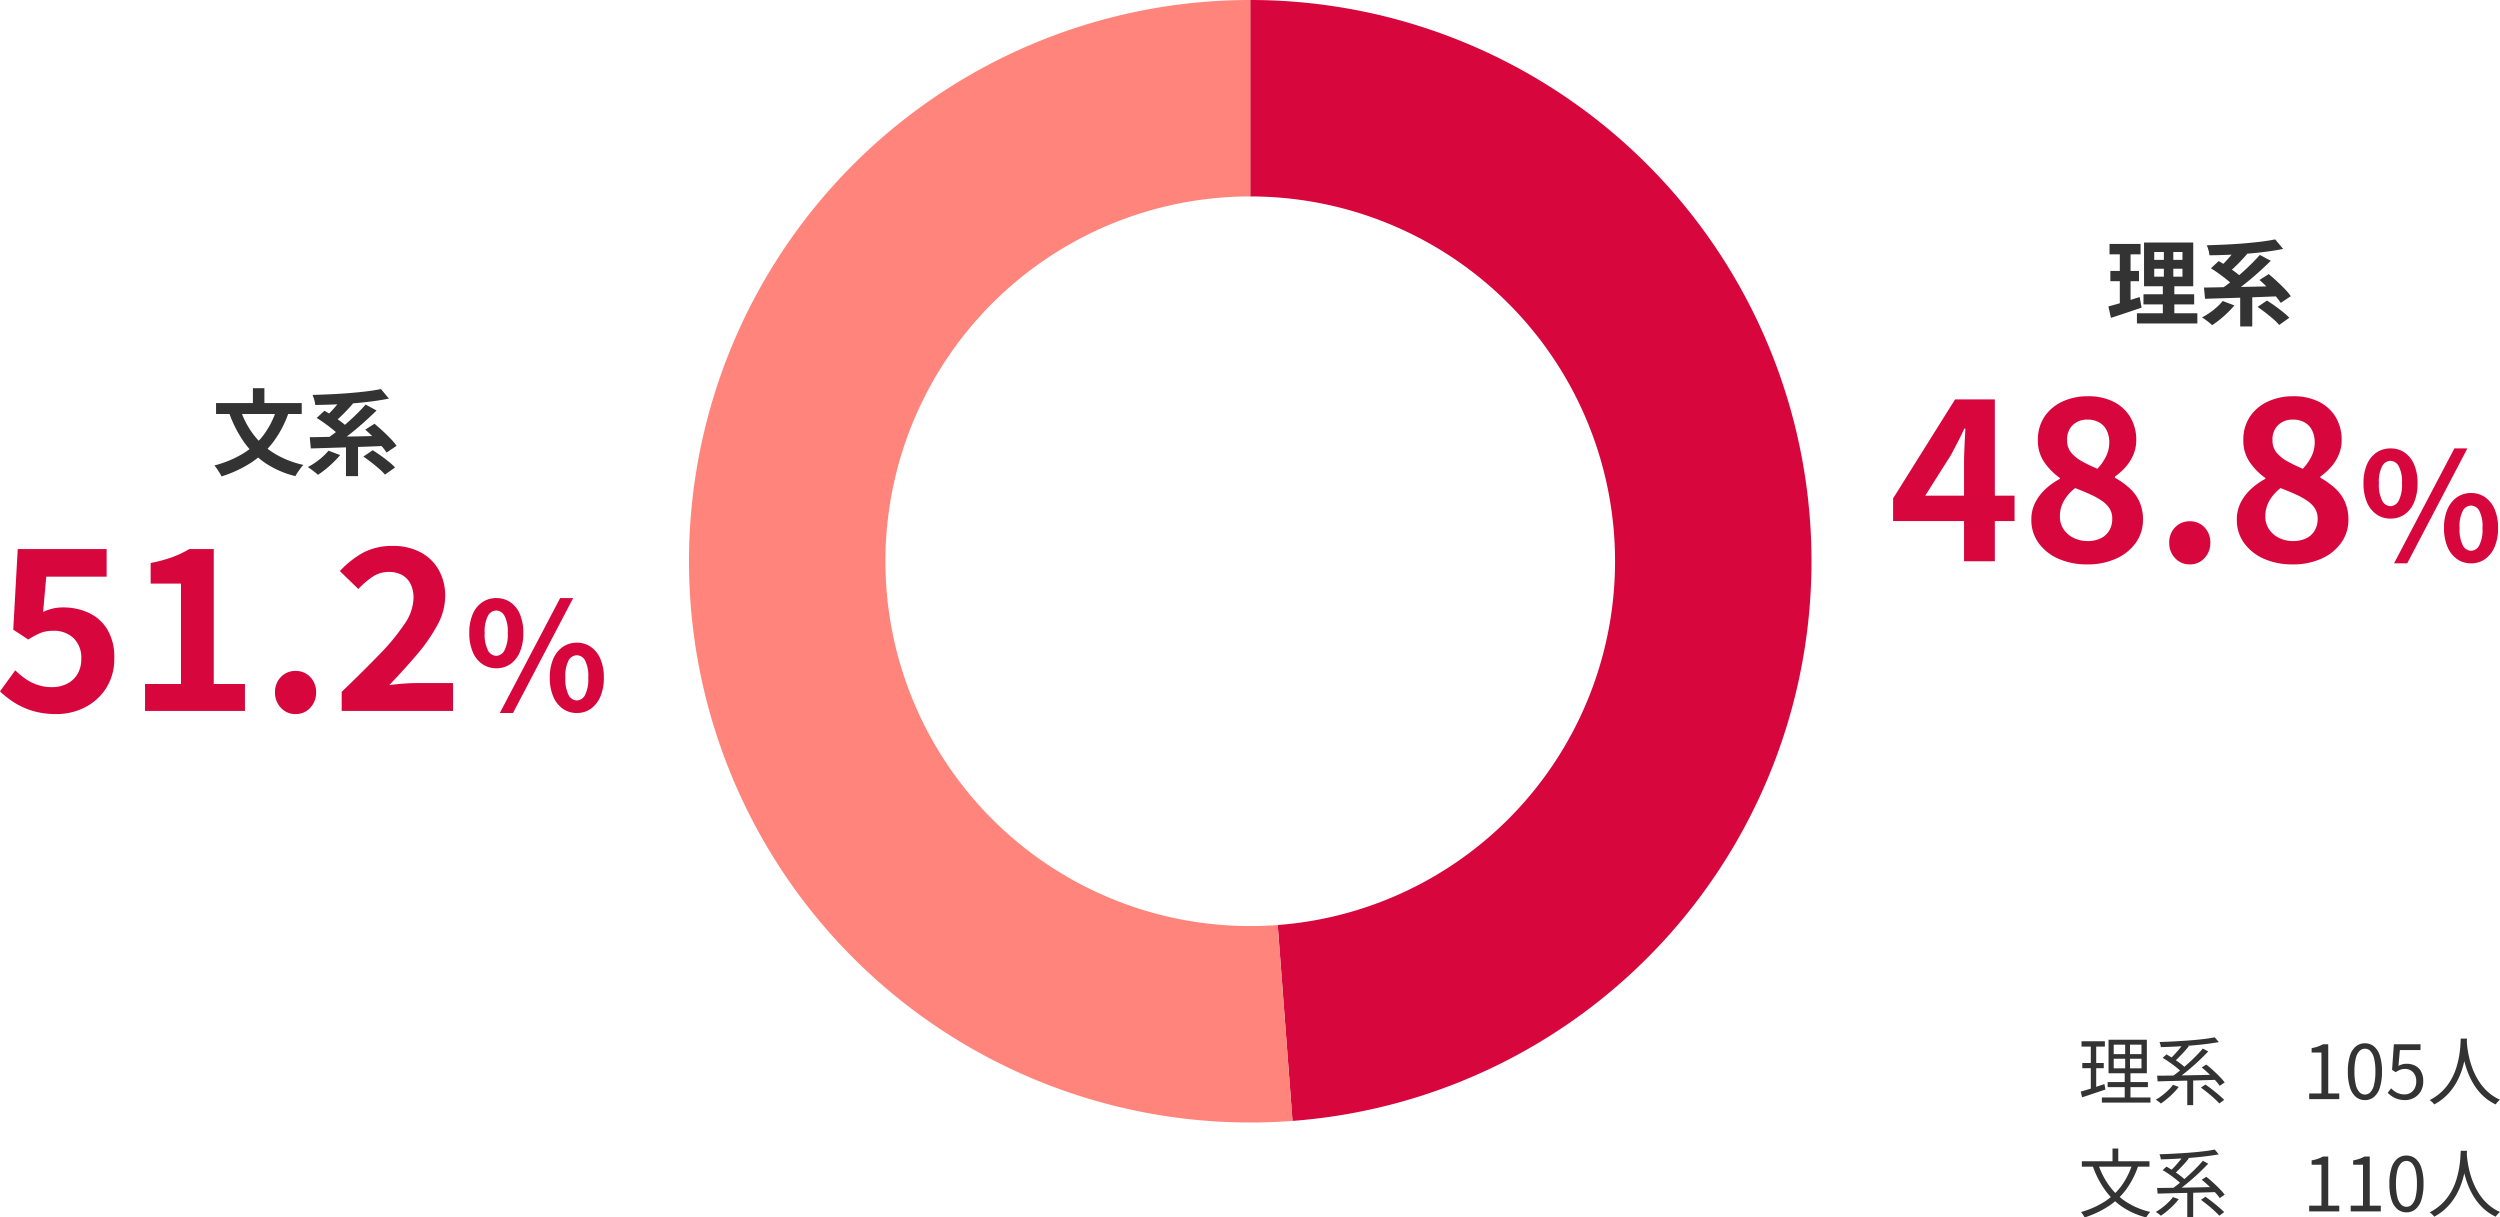 <svg xmlns="http://www.w3.org/2000/svg" width="534.52" height="260.297" viewBox="0 0 534.52 260.297">
  <g id="グループ_57263" data-name="グループ 57263" transform="translate(-723.688 -858.999)">
    <path id="パス_32831" data-name="パス 32831" d="M-84.384,0V-20.88q0-1.584.1-3.744t.192-3.744h-.24q-.624,1.392-1.344,2.784t-1.488,2.832l-5.52,8.736h19.1v5.424H-99.552V-13.44L-86.3-34.608h8.5V0Zm26.3.672a14.8,14.8,0,0,1-6.1-1.2,10.271,10.271,0,0,1-4.248-3.36,8.229,8.229,0,0,1-1.56-4.944,7.987,7.987,0,0,1,.864-3.792,10.556,10.556,0,0,1,2.232-2.88,14.5,14.5,0,0,1,3-2.112v-.192a13.59,13.59,0,0,1-3.36-3.408,8.054,8.054,0,0,1-1.344-4.656A8.833,8.833,0,0,1-67.2-30.888a9.24,9.24,0,0,1,3.816-3.24,12.651,12.651,0,0,1,5.5-1.152A11.9,11.9,0,0,1-52.416-34.1a8.676,8.676,0,0,1,3.576,3.288,9.4,9.4,0,0,1,1.272,4.944,7.848,7.848,0,0,1-.648,3.168,9.468,9.468,0,0,1-1.7,2.64A13.929,13.929,0,0,1-52.128-18.1v.24a17.417,17.417,0,0,1,3,2.112,9.041,9.041,0,0,1,2.184,2.88,9.153,9.153,0,0,1,.816,4.032A8.256,8.256,0,0,1-47.64-3.984a10.265,10.265,0,0,1-4.2,3.408A14.675,14.675,0,0,1-58.08.672Zm2.208-20.448a10.687,10.687,0,0,0,1.9-2.736,6.857,6.857,0,0,0,.648-2.928,5.656,5.656,0,0,0-.552-2.52,3.914,3.914,0,0,0-1.608-1.728,5.072,5.072,0,0,0-2.544-.6A4.414,4.414,0,0,0-61.1-29.16a4.206,4.206,0,0,0-1.248,3.288,4.032,4.032,0,0,0,.864,2.64A7.973,7.973,0,0,0-59.16-21.36,33.352,33.352,0,0,0-55.872-19.776ZM-57.936-4.32a6.315,6.315,0,0,0,2.712-.552A4.258,4.258,0,0,0-53.376-6.5,4.762,4.762,0,0,0-52.7-9.072a4.018,4.018,0,0,0-.6-2.256A5.964,5.964,0,0,0-54.96-12.96a16.339,16.339,0,0,0-2.5-1.368q-1.44-.648-3.168-1.32a9.256,9.256,0,0,0-2.352,2.64A6.55,6.55,0,0,0-63.888-9.6,4.823,4.823,0,0,0-63.1-6.84,5.465,5.465,0,0,0-60.96-4.992,6.668,6.668,0,0,0-57.936-4.32ZM-36.1.672A4.135,4.135,0,0,1-39.264-.672a4.623,4.623,0,0,1-1.248-3.264,4.579,4.579,0,0,1,1.248-3.312,4.209,4.209,0,0,1,3.168-1.3,4.153,4.153,0,0,1,3.12,1.3,4.579,4.579,0,0,1,1.248,3.312A4.623,4.623,0,0,1-32.976-.672,4.081,4.081,0,0,1-36.1.672Zm21.936,0a14.8,14.8,0,0,1-6.1-1.2A10.271,10.271,0,0,1-24.5-3.888a8.229,8.229,0,0,1-1.56-4.944,7.987,7.987,0,0,1,.864-3.792,10.556,10.556,0,0,1,2.232-2.88,14.5,14.5,0,0,1,3-2.112v-.192a13.59,13.59,0,0,1-3.36-3.408,8.054,8.054,0,0,1-1.344-4.656,8.833,8.833,0,0,1,1.392-5.016,9.24,9.24,0,0,1,3.816-3.24,12.651,12.651,0,0,1,5.5-1.152A11.9,11.9,0,0,1-8.5-34.1,8.676,8.676,0,0,1-4.92-30.816a9.4,9.4,0,0,1,1.272,4.944A7.848,7.848,0,0,1-4.3-22.7,9.468,9.468,0,0,1-6-20.064,13.929,13.929,0,0,1-8.208-18.1v.24a17.417,17.417,0,0,1,3,2.112,9.041,9.041,0,0,1,2.184,2.88,9.153,9.153,0,0,1,.816,4.032A8.256,8.256,0,0,1-3.72-3.984,10.265,10.265,0,0,1-7.92-.576,14.675,14.675,0,0,1-14.16.672Zm2.208-20.448a10.687,10.687,0,0,0,1.9-2.736,6.857,6.857,0,0,0,.648-2.928,5.656,5.656,0,0,0-.552-2.52,3.914,3.914,0,0,0-1.608-1.728,5.072,5.072,0,0,0-2.544-.6,4.414,4.414,0,0,0-3.072,1.128,4.206,4.206,0,0,0-1.248,3.288,4.032,4.032,0,0,0,.864,2.64A7.973,7.973,0,0,0-15.24-21.36,33.353,33.353,0,0,0-11.952-19.776ZM-14.016-4.32A6.315,6.315,0,0,0-11.3-4.872,4.258,4.258,0,0,0-9.456-6.5a4.762,4.762,0,0,0,.672-2.568,4.018,4.018,0,0,0-.6-2.256A5.964,5.964,0,0,0-11.04-12.96a16.339,16.339,0,0,0-2.5-1.368q-1.44-.648-3.168-1.32a9.256,9.256,0,0,0-2.352,2.64A6.55,6.55,0,0,0-19.968-9.6a4.823,4.823,0,0,0,.792,2.76A5.465,5.465,0,0,0-17.04-4.992,6.668,6.668,0,0,0-14.016-4.32Z" transform="translate(1228 979)" fill="#d7063c"/>
    <path id="パス_32830" data-name="パス 32830" d="M6.784-9.12a5.153,5.153,0,0,1-2.976-.9A5.865,5.865,0,0,1,1.76-12.608a10.17,10.17,0,0,1-.736-4.064A9.937,9.937,0,0,1,1.76-20.7a5.781,5.781,0,0,1,2.048-2.544,5.22,5.22,0,0,1,2.976-.88,5.253,5.253,0,0,1,3.024.88A5.826,5.826,0,0,1,11.84-20.7a9.937,9.937,0,0,1,.736,4.032,10.17,10.17,0,0,1-.736,4.064,5.912,5.912,0,0,1-2.032,2.592A5.185,5.185,0,0,1,6.784-9.12Zm0-2.656a2.065,2.065,0,0,0,1.744-1.136,7.333,7.333,0,0,0,.72-3.76,7.063,7.063,0,0,0-.72-3.7,2.071,2.071,0,0,0-1.744-1.1,2.071,2.071,0,0,0-1.744,1.1,7.063,7.063,0,0,0-.72,3.7,7.333,7.333,0,0,0,.72,3.76A2.065,2.065,0,0,0,6.784-11.776ZM7.552.448l12.9-24.576h2.784L10.368.448Zm16.48,0a5.132,5.132,0,0,1-2.992-.9A6.017,6.017,0,0,1,18.992-3.04,9.98,9.98,0,0,1,18.24-7.1a9.84,9.84,0,0,1,.752-4.064,5.931,5.931,0,0,1,2.048-2.544,5.2,5.2,0,0,1,2.992-.88,5.145,5.145,0,0,1,2.96.88,5.931,5.931,0,0,1,2.048,2.544A9.84,9.84,0,0,1,29.792-7.1,9.98,9.98,0,0,1,29.04-3.04,6.017,6.017,0,0,1,26.992-.448,5.079,5.079,0,0,1,24.032.448Zm0-2.688A2.029,2.029,0,0,0,25.76-3.376a7.389,7.389,0,0,0,.7-3.728,7.175,7.175,0,0,0-.7-3.728A2.041,2.041,0,0,0,24.032-11.9a2.064,2.064,0,0,0-1.76,1.072,7.175,7.175,0,0,0-.7,3.728,7.389,7.389,0,0,0,.7,3.728A2.049,2.049,0,0,0,24.032-2.24Z" transform="translate(1228 979)" fill="#d7063c"/>
    <path id="パス_32829" data-name="パス 32829" d="M-29.72-10.54v1.7h6.04v-1.7Zm0-3.58v1.68h6.04v-1.68Zm-2.18-2.02h10.52V-6.8H-31.9Zm-.12,11.06h10.84v2.16H-32.02Zm-1.4,4.06H-20.5V1.16H-33.42Zm-5.86-14.82h6.64v2.22h-6.64Zm.18,5.76h6.12v2.2H-39.1Zm-.42,7.6q.88-.24,1.97-.55t2.31-.7l2.4-.77.42,2.28q-1.68.56-3.4,1.14T-38.98-.04Zm2.44-12.48h2.3V-2.68l-2.3.38Zm9.42-.32h2.02v7.52h.22V0h-2.46V-7.76h.22ZM-15.08-3.64l2.5.94q-.64.76-1.45,1.55T-15.7.33a19.2,19.2,0,0,1-1.64,1.19,7.553,7.553,0,0,0-.63-.55q-.39-.31-.81-.62t-.72-.49a14.3,14.3,0,0,0,1.64-.99,15.479,15.479,0,0,0,1.54-1.22A11.661,11.661,0,0,0-15.08-3.64Zm7.46,1.26,2-1.36q.8.5,1.71,1.15t1.73,1.31A12.761,12.761,0,0,1-.84-.06L-3,1.48A10.8,10.8,0,0,0-4.24.24q-.78-.68-1.67-1.37T-7.62-2.38Zm-9.98-8.26,1.66-1.54q.84.48,1.77,1.1t1.79,1.26A10.223,10.223,0,0,1-11-8.62l-1.78,1.74a10.349,10.349,0,0,0-1.3-1.23q-.82-.67-1.75-1.34T-17.6-10.64Zm10.38,2.5L-5.24-9.4q.82.68,1.73,1.52T-1.8-6.21A12.229,12.229,0,0,1-.52-4.68L-2.66-3.24a13.359,13.359,0,0,0-1.2-1.54q-.76-.86-1.64-1.75T-7.22-8.14Zm-4.12,2.7h2.58V1.8h-2.58Zm-7.74-1.08q1.52-.02,3.43-.06t4.04-.07q2.13-.03,4.35-.08t4.38-.11L-3-4.66q-2.82.12-5.7.22t-5.49.18q-2.61.08-4.67.14ZM-7.14-13.5l2.34,1.26q-1,.98-2.1,1.99T-9.15-8.28q-1.15.96-2.28,1.81t-2.15,1.51l-1.88-1.22q1.02-.7,2.15-1.57t2.24-1.85q1.11-.98,2.12-1.98T-7.14-13.5Zm-5.06-1.38,2.36,1.16q-.62.72-1.32,1.46t-1.39,1.39q-.69.65-1.29,1.15l-1.94-1.08q.58-.52,1.24-1.21t1.28-1.45Q-12.64-14.22-12.2-14.88Zm8.34-1.94,1.7,2.04q-1.66.34-3.58.59t-4,.42q-2.08.17-4.15.25t-4.03.1a4.825,4.825,0,0,0-.2-1.09,8.981,8.981,0,0,0-.36-1.05q1.94-.06,3.95-.15t3.95-.25q1.94-.16,3.66-.37T-3.86-16.82Z" transform="translate(1214 927)" fill="#333"/>
    <g id="グループ_22460" data-name="グループ 22460" transform="translate(-440 -43)">
      <g id="グループ_512" data-name="グループ 512" transform="translate(861 -544)">
        <path id="パス_32828" data-name="パス 32828" d="M-87.264.672A17.315,17.315,0,0,1-92.3,0,15.83,15.83,0,0,1-96.24-1.776a19.636,19.636,0,0,1-3.072-2.4l3.264-4.512a15.9,15.9,0,0,0,2.184,1.824,10.345,10.345,0,0,0,2.592,1.3,9.434,9.434,0,0,0,3.048.48,7.05,7.05,0,0,0,3.24-.72,5.447,5.447,0,0,0,2.232-2.064,6.177,6.177,0,0,0,.816-3.264,5.805,5.805,0,0,0-1.656-4.44,6.077,6.077,0,0,0-4.344-1.56,7.243,7.243,0,0,0-2.64.432,16.363,16.363,0,0,0-2.688,1.44l-3.216-2.112.96-17.232h19.008v5.9H-89.424l-.672,7.536a11.351,11.351,0,0,1,2.064-.72,9.53,9.53,0,0,1,2.208-.24,12.9,12.9,0,0,1,5.472,1.152,9.09,9.09,0,0,1,3.984,3.552,11.394,11.394,0,0,1,1.488,6.1,11.607,11.607,0,0,1-1.752,6.48,11.6,11.6,0,0,1-4.56,4.1A13.3,13.3,0,0,1-87.264.672ZM-68.3,0V-5.76h7.68V-27.216H-67.1v-4.416a30.265,30.265,0,0,0,4.632-1.248,21.616,21.616,0,0,0,3.624-1.728h5.232V-5.76h6.672V0ZM-36.1.672A4.135,4.135,0,0,1-39.264-.672a4.623,4.623,0,0,1-1.248-3.264,4.579,4.579,0,0,1,1.248-3.312,4.209,4.209,0,0,1,3.168-1.3,4.153,4.153,0,0,1,3.12,1.3,4.579,4.579,0,0,1,1.248,3.312A4.623,4.623,0,0,1-32.976-.672,4.081,4.081,0,0,1-36.1.672ZM-26.256,0V-4.08q4.608-4.416,8.064-7.992A45.084,45.084,0,0,0-12.816-18.6a10.235,10.235,0,0,0,1.92-5.5,6.7,6.7,0,0,0-.624-3.024,4.446,4.446,0,0,0-1.8-1.92,5.776,5.776,0,0,0-2.9-.672,6.1,6.1,0,0,0-3.528,1.1A17.841,17.841,0,0,0-22.7-26.064L-26.64-29.9a19.7,19.7,0,0,1,5.112-4.008,13.247,13.247,0,0,1,6.216-1.368,12.313,12.313,0,0,1,5.88,1.344A9.648,9.648,0,0,1-5.52-30.168,11.225,11.225,0,0,1-4.128-24.48a12.956,12.956,0,0,1-1.656,6.1,35.645,35.645,0,0,1-4.368,6.312Q-12.864-8.88-16.08-5.52q1.344-.192,2.976-.312t2.88-.12h7.776V0Z" transform="translate(402 1598)" fill="#d7063c"/>
        <path id="パス_32827" data-name="パス 32827" d="M6.784-9.12a5.153,5.153,0,0,1-2.976-.9A5.865,5.865,0,0,1,1.76-12.608a10.17,10.17,0,0,1-.736-4.064A9.937,9.937,0,0,1,1.76-20.7a5.781,5.781,0,0,1,2.048-2.544,5.22,5.22,0,0,1,2.976-.88,5.253,5.253,0,0,1,3.024.88A5.826,5.826,0,0,1,11.84-20.7a9.937,9.937,0,0,1,.736,4.032,10.17,10.17,0,0,1-.736,4.064,5.912,5.912,0,0,1-2.032,2.592A5.185,5.185,0,0,1,6.784-9.12Zm0-2.656a2.065,2.065,0,0,0,1.744-1.136,7.333,7.333,0,0,0,.72-3.76,7.063,7.063,0,0,0-.72-3.7,2.071,2.071,0,0,0-1.744-1.1,2.071,2.071,0,0,0-1.744,1.1,7.063,7.063,0,0,0-.72,3.7,7.333,7.333,0,0,0,.72,3.76A2.065,2.065,0,0,0,6.784-11.776ZM7.552.448l12.9-24.576h2.784L10.368.448Zm16.48,0a5.132,5.132,0,0,1-2.992-.9A6.017,6.017,0,0,1,18.992-3.04,9.98,9.98,0,0,1,18.24-7.1a9.84,9.84,0,0,1,.752-4.064,5.931,5.931,0,0,1,2.048-2.544,5.2,5.2,0,0,1,2.992-.88,5.145,5.145,0,0,1,2.96.88,5.931,5.931,0,0,1,2.048,2.544A9.84,9.84,0,0,1,29.792-7.1,9.98,9.98,0,0,1,29.04-3.04,6.017,6.017,0,0,1,26.992-.448,5.079,5.079,0,0,1,24.032.448Zm0-2.688A2.029,2.029,0,0,0,25.76-3.376a7.389,7.389,0,0,0,.7-3.728,7.175,7.175,0,0,0-.7-3.728A2.041,2.041,0,0,0,24.032-11.9a2.064,2.064,0,0,0-1.76,1.072,7.175,7.175,0,0,0-.7,3.728,7.389,7.389,0,0,0,.7,3.728A2.049,2.049,0,0,0,24.032-2.24Z" transform="translate(402 1598)" fill="#d7063c"/>
      </g>
      <path id="パス_32826" data-name="パス 32826" d="M-26.16-12.54l2.56.76a22.63,22.63,0,0,1-3.26,6.24,19.078,19.078,0,0,1-4.75,4.45,25.472,25.472,0,0,1-6.35,2.95,4.267,4.267,0,0,0-.4-.76q-.28-.44-.57-.87a5.893,5.893,0,0,0-.55-.71,22.983,22.983,0,0,0,6.06-2.5,15.855,15.855,0,0,0,4.4-3.93A18.552,18.552,0,0,0-26.16-12.54Zm-7.74.16a18.738,18.738,0,0,0,2.82,5.34,16.355,16.355,0,0,0,4.45,4A20.088,20.088,0,0,0-20.44-.6a6.783,6.783,0,0,0-.61.72q-.33.44-.63.89t-.48.79A20.16,20.16,0,0,1-28.6-1.01a17.921,17.921,0,0,1-4.57-4.51,26.016,26.016,0,0,1-3.13-6.14Zm-5.22-1.44H-20.8v2.34H-39.12ZM-31.24-17h2.46v4.6h-2.46ZM-15.08-3.64l2.5.94q-.64.76-1.45,1.55T-15.7.33a19.2,19.2,0,0,1-1.64,1.19,7.553,7.553,0,0,0-.63-.55q-.39-.31-.81-.62t-.72-.49a14.3,14.3,0,0,0,1.64-.99,15.479,15.479,0,0,0,1.54-1.22A11.661,11.661,0,0,0-15.08-3.64Zm7.46,1.26,2-1.36q.8.5,1.71,1.15t1.73,1.31A12.761,12.761,0,0,1-.84-.06L-3,1.48A10.8,10.8,0,0,0-4.24.24q-.78-.68-1.67-1.37T-7.62-2.38Zm-9.98-8.26,1.66-1.54q.84.48,1.77,1.1t1.79,1.26A10.223,10.223,0,0,1-11-8.62l-1.78,1.74a10.349,10.349,0,0,0-1.3-1.23q-.82-.67-1.75-1.34T-17.6-10.64Zm10.38,2.5L-5.24-9.4q.82.68,1.73,1.52T-1.8-6.21A12.229,12.229,0,0,1-.52-4.68L-2.66-3.24a13.359,13.359,0,0,0-1.2-1.54q-.76-.86-1.64-1.75T-7.22-8.14Zm-4.12,2.7h2.58V1.8h-2.58Zm-7.74-1.08q1.52-.02,3.43-.06t4.04-.07q2.13-.03,4.35-.08t4.38-.11L-3-4.66q-2.82.12-5.7.22t-5.49.18q-2.61.08-4.67.14ZM-7.14-13.5l2.34,1.26q-1,.98-2.1,1.99T-9.15-8.28q-1.15.96-2.28,1.81t-2.15,1.51l-1.88-1.22q1.02-.7,2.15-1.57t2.24-1.85q1.11-.98,2.12-1.98T-7.14-13.5Zm-5.06-1.38,2.36,1.16q-.62.72-1.32,1.46t-1.39,1.39q-.69.65-1.29,1.15l-1.94-1.08q.58-.52,1.24-1.21t1.28-1.45Q-12.64-14.22-12.2-14.88Zm8.34-1.94,1.7,2.04q-1.66.34-3.58.59t-4,.42q-2.08.17-4.15.25t-4.03.1a4.825,4.825,0,0,0-.2-1.09,8.981,8.981,0,0,0-.36-1.05q1.94-.06,3.95-.15t3.95-.25q1.94-.16,3.66-.37T-3.86-16.82Z" transform="translate(1249 1002)" fill="#333"/>
    </g>
    <path id="パス_32825" data-name="パス 32825" d="M7.616-8.64v2.064h5.936V-8.64Zm0-3.008v2.032h5.936v-2.032ZM6.512-12.7H14.7v7.168H6.512ZM6.32-3.648h8.608V-2.56H6.32ZM5.088-.352H15.472v1.1H5.088ZM.736-12.368H5.728v1.136H.736ZM.9-7.728H5.488v1.12H.9ZM.56-1.6q.656-.192,1.48-.44T3.784-2.6q.92-.312,1.848-.616L5.84-2.048l-2.608.872L.864-.384ZM2.72-11.92H3.872V-2L2.72-1.776Zm7.344-.288H11.1v6.16h.1V.144H9.968V-6.048h.1ZM20.288-3.056l1.232.448A13.228,13.228,0,0,1,20.376-1.3,18.194,18.194,0,0,1,19.032-.064Q18.336.512,17.7.944a2.133,2.133,0,0,0-.312-.28q-.2-.152-.408-.3a2.662,2.662,0,0,0-.368-.232,13.162,13.162,0,0,0,1.36-.912,14.753,14.753,0,0,0,1.28-1.1A8.992,8.992,0,0,0,20.288-3.056Zm5.984.592.96-.656q.688.48,1.448,1.072T30.12-.872Q30.8-.288,31.232.16l-1.04.768Q29.776.464,29.128-.136T27.72-1.344Q26.96-1.952,26.272-2.464ZM18.08-8.816l.816-.752q.736.416,1.52.928T21.9-7.592a10.541,10.541,0,0,1,1.144,1l-.88.848a10.811,10.811,0,0,0-1.1-1q-.68-.552-1.464-1.1T18.08-8.816Zm8.352,2.048.976-.624q.7.544,1.456,1.232T30.28-4.792a11.881,11.881,0,0,1,1.064,1.224l-1.056.72a12.768,12.768,0,0,0-1.024-1.24q-.64-.7-1.376-1.4T26.432-6.768Zm-3.088,2.24h1.264V1.28H23.344ZM16.9-5.008q1.152,0,2.64-.024L22.7-5.08q1.672-.024,3.448-.064t3.5-.072l-.064,1.088q-2.256.08-4.56.136l-4.368.1q-2.064.048-3.648.1Zm9.776-5.808,1.152.624q-.736.768-1.584,1.592T24.48-6.984q-.912.792-1.8,1.5T21.008-4.208l-.928-.608q.8-.56,1.688-1.288T23.552-7.64q.9-.808,1.7-1.624T26.672-10.816Zm-4.144-1.072,1.152.576q-.464.576-1.016,1.184T21.56-8.96q-.552.56-1.048.976l-.96-.528a14.034,14.034,0,0,0,1.04-1.016q.544-.584,1.056-1.208T22.528-11.888Zm6.688-1.328.864,1.024q-1.216.224-2.7.408t-3.136.32q-1.648.136-3.32.224t-3.24.12a2.739,2.739,0,0,0-.1-.552,4.425,4.425,0,0,0-.184-.536q1.552-.048,3.192-.136t3.224-.208q1.584-.12,2.976-.288T29.216-13.216ZM49.408,0V-1.216h2.624V-9.968h-2.1V-10.9a8.9,8.9,0,0,0,1.368-.352,6.745,6.745,0,0,0,1.064-.48h1.12V-1.216H55.84V0Zm11.92.208A2.959,2.959,0,0,1,59.4-.464,4.262,4.262,0,0,1,58.128-2.5,11.043,11.043,0,0,1,57.68-5.9a10.809,10.809,0,0,1,.448-3.384A4.151,4.151,0,0,1,59.4-11.28a3,3,0,0,1,1.928-.656,2.972,2.972,0,0,1,1.936.664A4.235,4.235,0,0,1,64.528-9.28,10.732,10.732,0,0,1,64.976-5.9,11.043,11.043,0,0,1,64.528-2.5,4.294,4.294,0,0,1,63.264-.464,2.95,2.95,0,0,1,61.328.208Zm0-1.184A1.6,1.6,0,0,0,62.5-1.488,3.508,3.508,0,0,0,63.288-3.1a11.637,11.637,0,0,0,.28-2.808,11.434,11.434,0,0,0-.28-2.792A3.434,3.434,0,0,0,62.5-10.28a1.612,1.612,0,0,0-1.176-.5,1.621,1.621,0,0,0-1.168.5A3.386,3.386,0,0,0,59.368-8.7a11.434,11.434,0,0,0-.28,2.792,11.637,11.637,0,0,0,.28,2.808,3.458,3.458,0,0,0,.792,1.608A1.608,1.608,0,0,0,61.328-.976ZM69.952.208a5.252,5.252,0,0,1-1.608-.224,4.756,4.756,0,0,1-1.216-.576,7.038,7.038,0,0,1-.936-.752l.736-.96a6.188,6.188,0,0,0,.744.632,3.6,3.6,0,0,0,.936.48,3.635,3.635,0,0,0,1.2.184,2.421,2.421,0,0,0,1.256-.336,2.418,2.418,0,0,0,.9-.96A3.061,3.061,0,0,0,72.3-3.776a2.761,2.761,0,0,0-.664-1.96,2.3,2.3,0,0,0-1.768-.712,2.659,2.659,0,0,0-1.008.176,5.612,5.612,0,0,0-.944.512l-.784-.5.384-5.472h5.7v1.248H68.8l-.3,3.392a3.477,3.477,0,0,1,.808-.344,3.5,3.5,0,0,1,.952-.12,3.982,3.982,0,0,1,1.776.392,2.975,2.975,0,0,1,1.28,1.224,4.218,4.218,0,0,1,.48,2.128,4.071,4.071,0,0,1-.552,2.176A3.744,3.744,0,0,1,71.808-.264,3.872,3.872,0,0,1,69.952.208ZM81.808-12.944h1.344q-.032.624-.112,1.648t-.3,2.312A19.051,19.051,0,0,1,82.08-6.3a15.5,15.5,0,0,1-1.2,2.752A12.493,12.493,0,0,1,78.968-.976a11.2,11.2,0,0,1-2.824,2.112,2.653,2.653,0,0,0-.416-.48,4.293,4.293,0,0,0-.56-.448,10.758,10.758,0,0,0,2.768-1.984,11.239,11.239,0,0,0,1.84-2.432A13.369,13.369,0,0,0,80.9-6.824a19.142,19.142,0,0,0,.592-2.52q.192-1.2.248-2.136T81.808-12.944Zm1.28.32q.016.272.072.936t.216,1.608a20.952,20.952,0,0,0,.464,2.048,16.745,16.745,0,0,0,.816,2.272A14.061,14.061,0,0,0,85.92-3.488a11,11,0,0,0,1.808,2.04A9.7,9.7,0,0,0,90.208.128a3.7,3.7,0,0,0-.52.488,4.889,4.889,0,0,0-.408.52A10.357,10.357,0,0,1,86.744-.552a11.571,11.571,0,0,1-1.872-2.176,14.869,14.869,0,0,1-1.3-2.408,19.1,19.1,0,0,1-.84-2.408,20.6,20.6,0,0,1-.48-2.192q-.16-1.016-.224-1.744t-.08-1.048ZM11.6,13.872l1.264.384a18.612,18.612,0,0,1-2.584,5.056A14.893,14.893,0,0,1,6.5,22.9a20.883,20.883,0,0,1-5.112,2.4,2.161,2.161,0,0,0-.2-.368Q1.056,24.72.9,24.5a2.449,2.449,0,0,0-.28-.352A19.351,19.351,0,0,0,5.6,21.96a13.524,13.524,0,0,0,3.616-3.344A16.281,16.281,0,0,0,11.6,13.872Zm-7.28.1a17.146,17.146,0,0,0,2.376,4.6,13.812,13.812,0,0,0,3.672,3.448,16.111,16.111,0,0,0,5.072,2.1,2.594,2.594,0,0,0-.312.344q-.168.216-.32.44t-.248.384A16.214,16.214,0,0,1,9.4,23a14.735,14.735,0,0,1-3.736-3.7A20.525,20.525,0,0,1,3.136,14.32ZM.8,13.28H15.264v1.168H.8Zm6.56-2.72H8.592v3.424H7.36ZM20.288,20.944l1.232.448A13.228,13.228,0,0,1,20.376,22.7a18.194,18.194,0,0,1-1.344,1.232q-.7.576-1.336,1.008a2.133,2.133,0,0,0-.312-.28q-.2-.152-.408-.3a2.662,2.662,0,0,0-.368-.232,13.162,13.162,0,0,0,1.36-.912,14.753,14.753,0,0,0,1.28-1.1A8.992,8.992,0,0,0,20.288,20.944Zm5.984.592.96-.656q.688.48,1.448,1.072t1.44,1.176q.68.584,1.112,1.032l-1.04.768q-.416-.464-1.064-1.064T27.72,22.656Q26.96,22.048,26.272,21.536ZM18.08,15.184l.816-.752q.736.416,1.52.928t1.48,1.048a10.541,10.541,0,0,1,1.144,1l-.88.848a10.811,10.811,0,0,0-1.1-1q-.68-.552-1.464-1.1T18.08,15.184Zm8.352,2.048.976-.624q.7.544,1.456,1.232t1.416,1.368a11.881,11.881,0,0,1,1.064,1.224l-1.056.72a12.768,12.768,0,0,0-1.024-1.24q-.64-.7-1.376-1.4T26.432,17.232Zm-3.088,2.24h1.264V25.28H23.344Zm-6.448-.48q1.152,0,2.64-.024l3.16-.048q1.672-.024,3.448-.064t3.5-.072l-.064,1.088q-2.256.08-4.56.136l-4.368.1q-2.064.048-3.648.1Zm9.776-5.808,1.152.624q-.736.768-1.584,1.592t-1.76,1.616q-.912.792-1.8,1.5t-1.672,1.272l-.928-.608q.8-.56,1.688-1.288t1.784-1.536q.9-.808,1.7-1.624T26.672,13.184Zm-4.144-1.072,1.152.576q-.464.576-1.016,1.184t-1.1,1.168q-.552.56-1.048.976l-.96-.528a14.034,14.034,0,0,0,1.04-1.016q.544-.584,1.056-1.208T22.528,12.112Zm6.688-1.328.864,1.024q-1.216.224-2.7.408t-3.136.32q-1.648.136-3.32.224t-3.24.12a2.739,2.739,0,0,0-.1-.552,4.425,4.425,0,0,0-.184-.536q1.552-.048,3.192-.136t3.224-.208q1.584-.12,2.976-.288T29.216,10.784ZM49.408,24V22.784h2.624V14.032h-2.1V13.1a8.9,8.9,0,0,0,1.368-.352,6.745,6.745,0,0,0,1.064-.48h1.12V22.784H55.84V24Zm8.88,0V22.784h2.624V14.032h-2.1V13.1a8.9,8.9,0,0,0,1.368-.352,6.745,6.745,0,0,0,1.064-.48h1.12V22.784H64.72V24Zm11.92.208a2.959,2.959,0,0,1-1.928-.672A4.262,4.262,0,0,1,67.008,21.5,11.043,11.043,0,0,1,66.56,18.1a10.809,10.809,0,0,1,.448-3.384A4.151,4.151,0,0,1,68.28,12.72a3,3,0,0,1,1.928-.656,2.972,2.972,0,0,1,1.936.664,4.235,4.235,0,0,1,1.264,1.992,10.732,10.732,0,0,1,.448,3.376,11.043,11.043,0,0,1-.448,3.408,4.294,4.294,0,0,1-1.264,2.032A2.95,2.95,0,0,1,70.208,24.208Zm0-1.184a1.6,1.6,0,0,0,1.176-.512,3.508,3.508,0,0,0,.784-1.608,11.637,11.637,0,0,0,.28-2.808,11.434,11.434,0,0,0-.28-2.792,3.434,3.434,0,0,0-.784-1.584,1.615,1.615,0,0,0-2.344,0,3.386,3.386,0,0,0-.792,1.584,11.434,11.434,0,0,0-.28,2.792,11.637,11.637,0,0,0,.28,2.808,3.458,3.458,0,0,0,.792,1.608A1.608,1.608,0,0,0,70.208,23.024Zm11.6-11.968h1.344q-.032.624-.112,1.648t-.3,2.312a19.051,19.051,0,0,1-.664,2.68,15.5,15.5,0,0,1-1.2,2.752,12.493,12.493,0,0,1-1.912,2.576,11.2,11.2,0,0,1-2.824,2.112,2.653,2.653,0,0,0-.416-.48,4.293,4.293,0,0,0-.56-.448,10.758,10.758,0,0,0,2.768-1.984,11.239,11.239,0,0,0,1.84-2.432,13.369,13.369,0,0,0,1.12-2.616,19.142,19.142,0,0,0,.592-2.52q.192-1.2.248-2.136T81.808,11.056Zm1.28.32q.016.272.072.936t.216,1.608a20.952,20.952,0,0,0,.464,2.048,16.745,16.745,0,0,0,.816,2.272,14.061,14.061,0,0,0,1.264,2.272,11,11,0,0,0,1.808,2.04,9.7,9.7,0,0,0,2.48,1.576,3.7,3.7,0,0,0-.52.488,4.889,4.889,0,0,0-.408.52,10.357,10.357,0,0,1-2.536-1.688,11.571,11.571,0,0,1-1.872-2.176,14.869,14.869,0,0,1-1.3-2.408,19.1,19.1,0,0,1-.84-2.408,20.6,20.6,0,0,1-.48-2.192q-.16-1.016-.224-1.744t-.08-1.048Z" transform="translate(1168 1094)" fill="#333"/>
    <g id="Ring_Chart1" data-name="Ring Chart1" transform="translate(0 -968.001)">
      <path id="パス_32804" data-name="パス 32804" d="M0-120A120,120,0,0,1,119.915-4.523,120,120,0,0,1,9.039,119.659L5.875,77.778A78,78,0,0,0,77.945-2.94,78,78,0,0,0,0-78Z" transform="translate(991 1947)" fill="#d7063c"/>
      <path id="パス_32805" data-name="パス 32805" d="M9.039,119.659A120,120,0,0,1-100.777,65.146,120,120,0,0,1-105.4-57.369,120,120,0,0,1,0-120v42A78,78,0,0,0-68.509-37.29a78,78,0,0,0,3,79.635A78,78,0,0,0,5.875,77.778Z" transform="translate(991 1947)" fill="#ff857c"/>
    </g>
  </g>
</svg>
